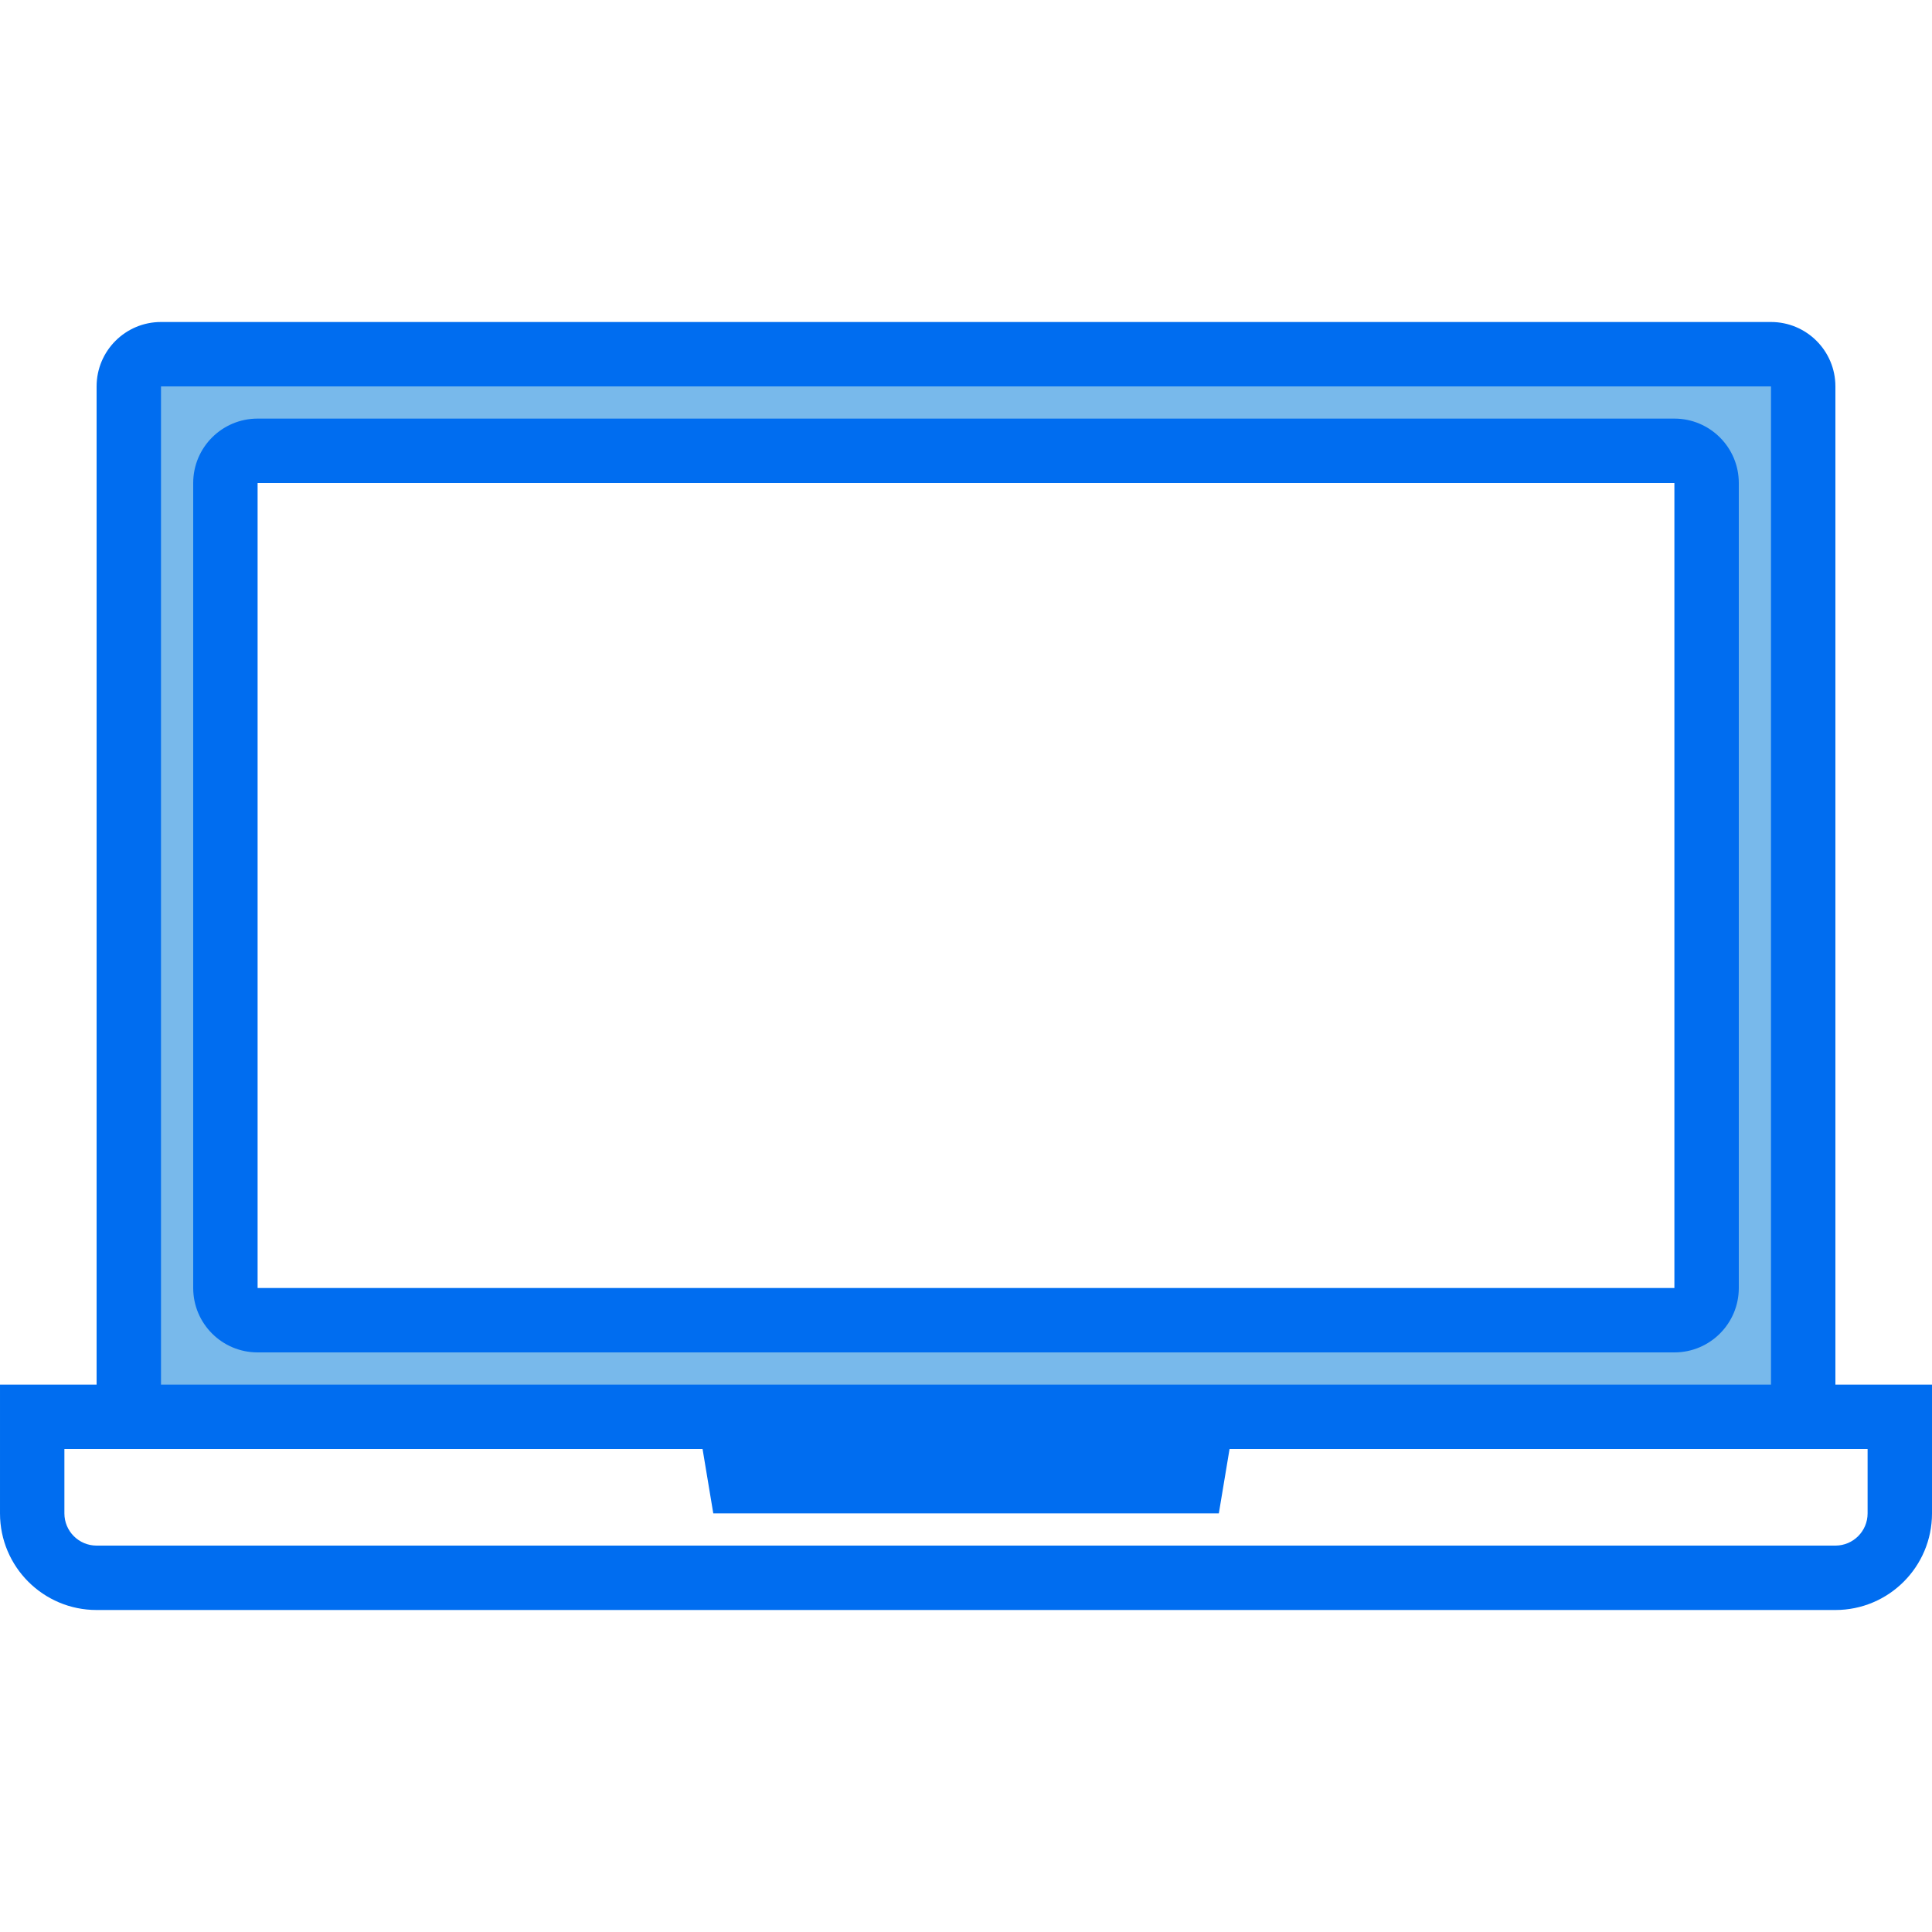 <svg height="480pt" viewBox="0 -80 480 480" width="480pt" xmlns="http://www.w3.org/2000/svg"><path d="m440 8h-400c-4.418 0-8 3.582-8 8v256h149.336l2.664 16h112l2.664-16h149.336v-256c0-4.418-3.582-8-8-8zm-16 232c0 4.418-3.582 8-8 8h-352c-4.418 0-8-3.582-8-8v-200c0-4.418 3.582-8 8-8h352c4.418 0 8 3.582 8 8zm0 0" fill="#78b9eb"/><g fill="#006df0"><path d="m456 264v-248c0-8.836-7.164-16-16-16h-400c-8.836 0-16 7.164-16 16v248h-24v32c0 13.254 10.746 24 24 24h432c13.254 0 24-10.746 24-24v-32zm-416-248h400v248h-400zm424 280c0 4.418-3.582 8-8 8h-432c-4.418 0-8-3.582-8-8v-16h158.551l2.664 16h125.602l2.664-16h158.52zm0 0"/><path d="m432 240v-200c0-8.836-7.164-16-16-16h-352c-8.836 0-16 7.164-16 16v200c0 8.836 7.164 16 16 16h352c8.836 0 16-7.164 16-16zm-368-200h352v200h-352zm0 0"/></g></svg>